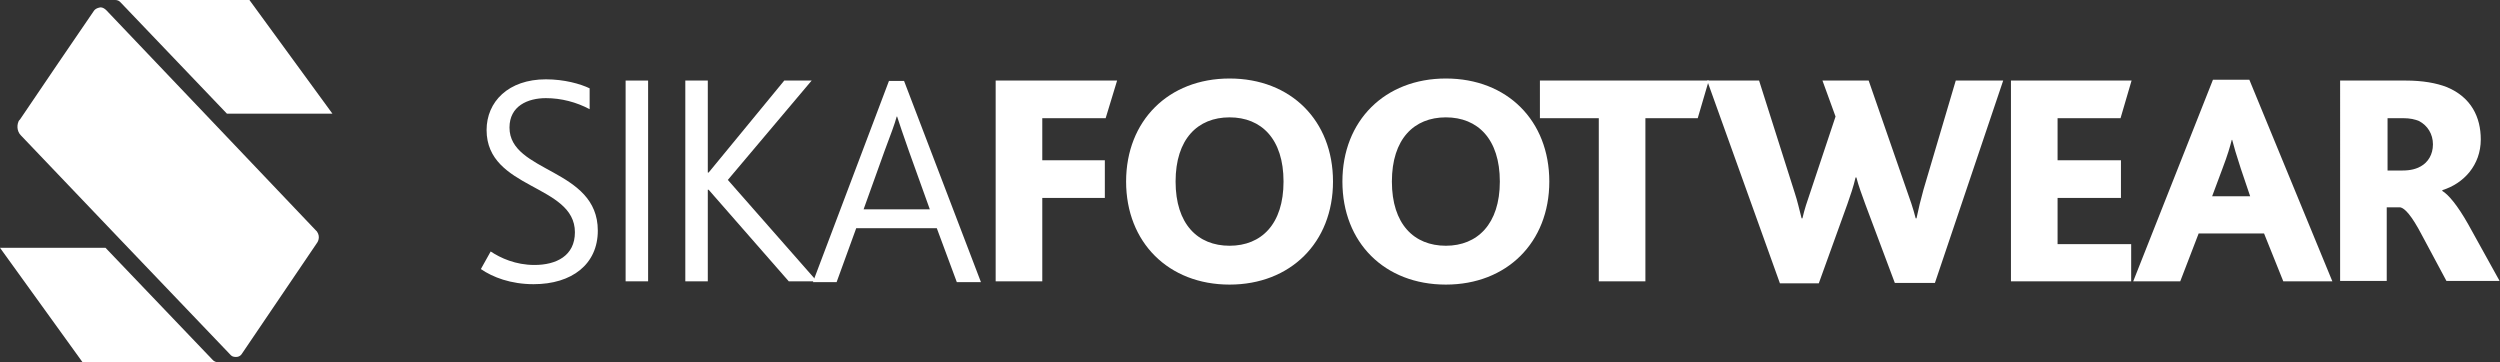 <?xml version="1.0" encoding="utf-8"?>
<!-- Generator: Adobe Illustrator 21.0.2, SVG Export Plug-In . SVG Version: 6.00 Build 0)  -->
<svg version="1.1" id="Layer_1" xmlns="http://www.w3.org/2000/svg" xmlns:xlink="http://www.w3.org/1999/xlink" x="0px" y="0px"
	 viewBox="0 0 611.4 88.6" style="enable-background:new 0 0 611.4 88.6;" xml:space="preserve">
<rect x="0" y="0" width="611.4" height="88.6" fill="#333333" stroke="none"/>
<style type="text/css">
	.st0{fill:#FFFFFF;}
</style>
<path class="st0" d="M120,61.5c2.4,1.6,6.1,3.3,10.7,3.3c5.3,0,9.9-2.2,9.9-8c0-11.8-21.6-10.4-21.6-25c0-6.9,5.3-12.4,14.5-12.4
	c4.5,0,8.4,1.1,10.7,2.2v5.1C141,25,137.3,24,133.5,24c-4.4,0-8.9,1.9-8.9,7.2c0,11.1,21.6,9.9,21.6,25.2c0,8.2-6.3,13.1-15.7,13.1
	c-5.6,0-10-1.7-12.9-3.7L120,61.5z"/>
<rect x="153" y="19.7" class="st0" width="5.5" height="49.1"/>
<polygon class="st0" points="167.6,19.7 173.1,19.7 173.1,42.2 173.3,42.2 191.8,19.7 198.5,19.7 178,44 199.8,68.8 192.9,68.8 
	173.3,46.4 173.1,46.4 173.1,68.8 167.6,68.8 "/>
<path class="st0" d="M217.4,19.8h3.7L239.9,69H234l-4.9-13.2h-19.7L204.6,69h-5.8L217.4,19.8z M227.4,51.2l-5.1-14.2
	c-1.5-4.3-2.3-6.6-2.9-8.5h-0.1c-0.5,1.9-1.4,4.2-3,8.5l-5.1,14.2H227.4z"/>
<polygon class="st0" points="243.5,19.7 273.2,19.7 270.4,28.9 254.9,28.9 254.9,39.2 270.2,39.2 270.2,48.4 254.9,48.4 254.9,68.8 
	243.5,68.8 "/>
<path class="st0" d="M275.4,44.4c0-14.9,10.4-25.2,25.3-25.2c15,0,25.3,10.3,25.3,25.2c0,14.9-10.4,25.2-25.3,25.2
	C285.8,69.6,275.4,59.3,275.4,44.4 M313.9,44.4c0-10.4-5.4-15.7-13.2-15.7c-7.8,0-13.2,5.3-13.2,15.7c0,10.4,5.4,15.7,13.2,15.7
	C308.5,60.1,313.9,54.8,313.9,44.4"/>
<path class="st0" d="M328.3,44.4c0-14.9,10.4-25.2,25.3-25.2c15,0,25.3,10.3,25.3,25.2c0,14.9-10.4,25.2-25.3,25.2
	C338.6,69.6,328.3,59.3,328.3,44.4 M366.8,44.4c0-10.4-5.4-15.7-13.2-15.7c-7.8,0-13.2,5.3-13.2,15.7c0,10.4,5.4,15.7,13.2,15.7
	C361.3,60.1,366.8,54.8,366.8,44.4"/>
<polygon class="st0" points="391,28.9 376.6,28.9 376.6,19.7 417.9,19.7 415.2,28.9 402.4,28.9 402.4,68.8 391,68.8 "/>
<path class="st0" d="M417.5,19.7h12.7l8.7,27.4c0.7,2.1,1.1,4,1.7,6.3h0.2c0.5-2.2,1.2-4.3,1.9-6.3l6.2-18.6l-3.2-8.8H457l9.2,26.5
	c0.9,2.5,1.7,4.8,2.3,7.2h0.2c0.5-2.4,1-4.5,1.7-7l7.9-26.7h11.6l-16.7,49.5h-9.8L456.2,50c-0.8-2.2-1.7-4.6-2.2-6.6h-0.2
	c-0.5,2.2-1.3,4.5-2,6.5l-7,19.4h-9.5L417.5,19.7z"/>
<polygon class="st0" points="491.8,19.7 521.3,19.7 518.6,28.9 503.2,28.9 503.2,39.2 518.7,39.2 518.7,48.4 503.2,48.4 503.2,59.7 
	521.2,59.7 521.2,68.8 491.8,68.8 "/>
<path class="st0" d="M541.2,19.5h8.9l20.3,49.3h-12l-4.7-11.7h-16l-4.5,11.7h-11.5L541.2,19.5z M550.3,48l-2.3-6.8
	c-1.1-3.4-1.7-5.4-2.1-7h-0.1c-0.4,1.6-1,3.7-2.3,7.1L541,48H550.3z"/>
<path class="st0" d="M572.5,19.7h15.8c4.2,0,7.5,0.6,10.1,1.6c6,2.5,8.3,7.4,8.3,12.8c0,6.3-4.2,10.8-9.4,12.4v0.2
	c1.5,0.9,3.7,3.5,6.3,8.1l7.7,13.9h-13l-6-11.2c-2.5-4.8-4.2-6.6-5.3-6.8h-3.3v18h-11.4V19.7z M587.5,41.7c2.1,0,3.4-0.4,4.5-1
	c1.8-1,3-2.9,3-5.4c0-2.5-1.3-4.6-3.4-5.7c-1-0.4-2.1-0.7-4-0.7h-3.7v12.8H587.5z"/>
<path class="st0" d="M77.5,56.6c-0.1-0.1-0.2-0.2-0.2-0.2L51.8,29.6L26,2.5c-0.4-0.4-0.9-0.7-1.4-0.7c0,0-1.1,0.1-1.6,0.8
	C22.5,3.3,6,27.5,4.7,29.5l0.1-0.3c-0.8,1.2-0.7,2.9,0.3,3.9l25,26.2l26.1,27.3c0.4,0.5,0.8,0.7,1.5,0.7c1,0,1.4-0.7,1.4-0.7
	l18.5-27.3C77.6,59.3,78.5,58,77.5,56.6"/>
<path class="st0" d="M61,0H28.2c0.5,0,1,0.2,1.4,0.7l25.9,27.1h25.8L61,0z"/>
<path class="st0" d="M51.9,87.9L25.8,60.6H0l20.2,28h33.1l0,0C52.9,88.6,52.3,88.4,51.9,87.9"/>
</svg>

